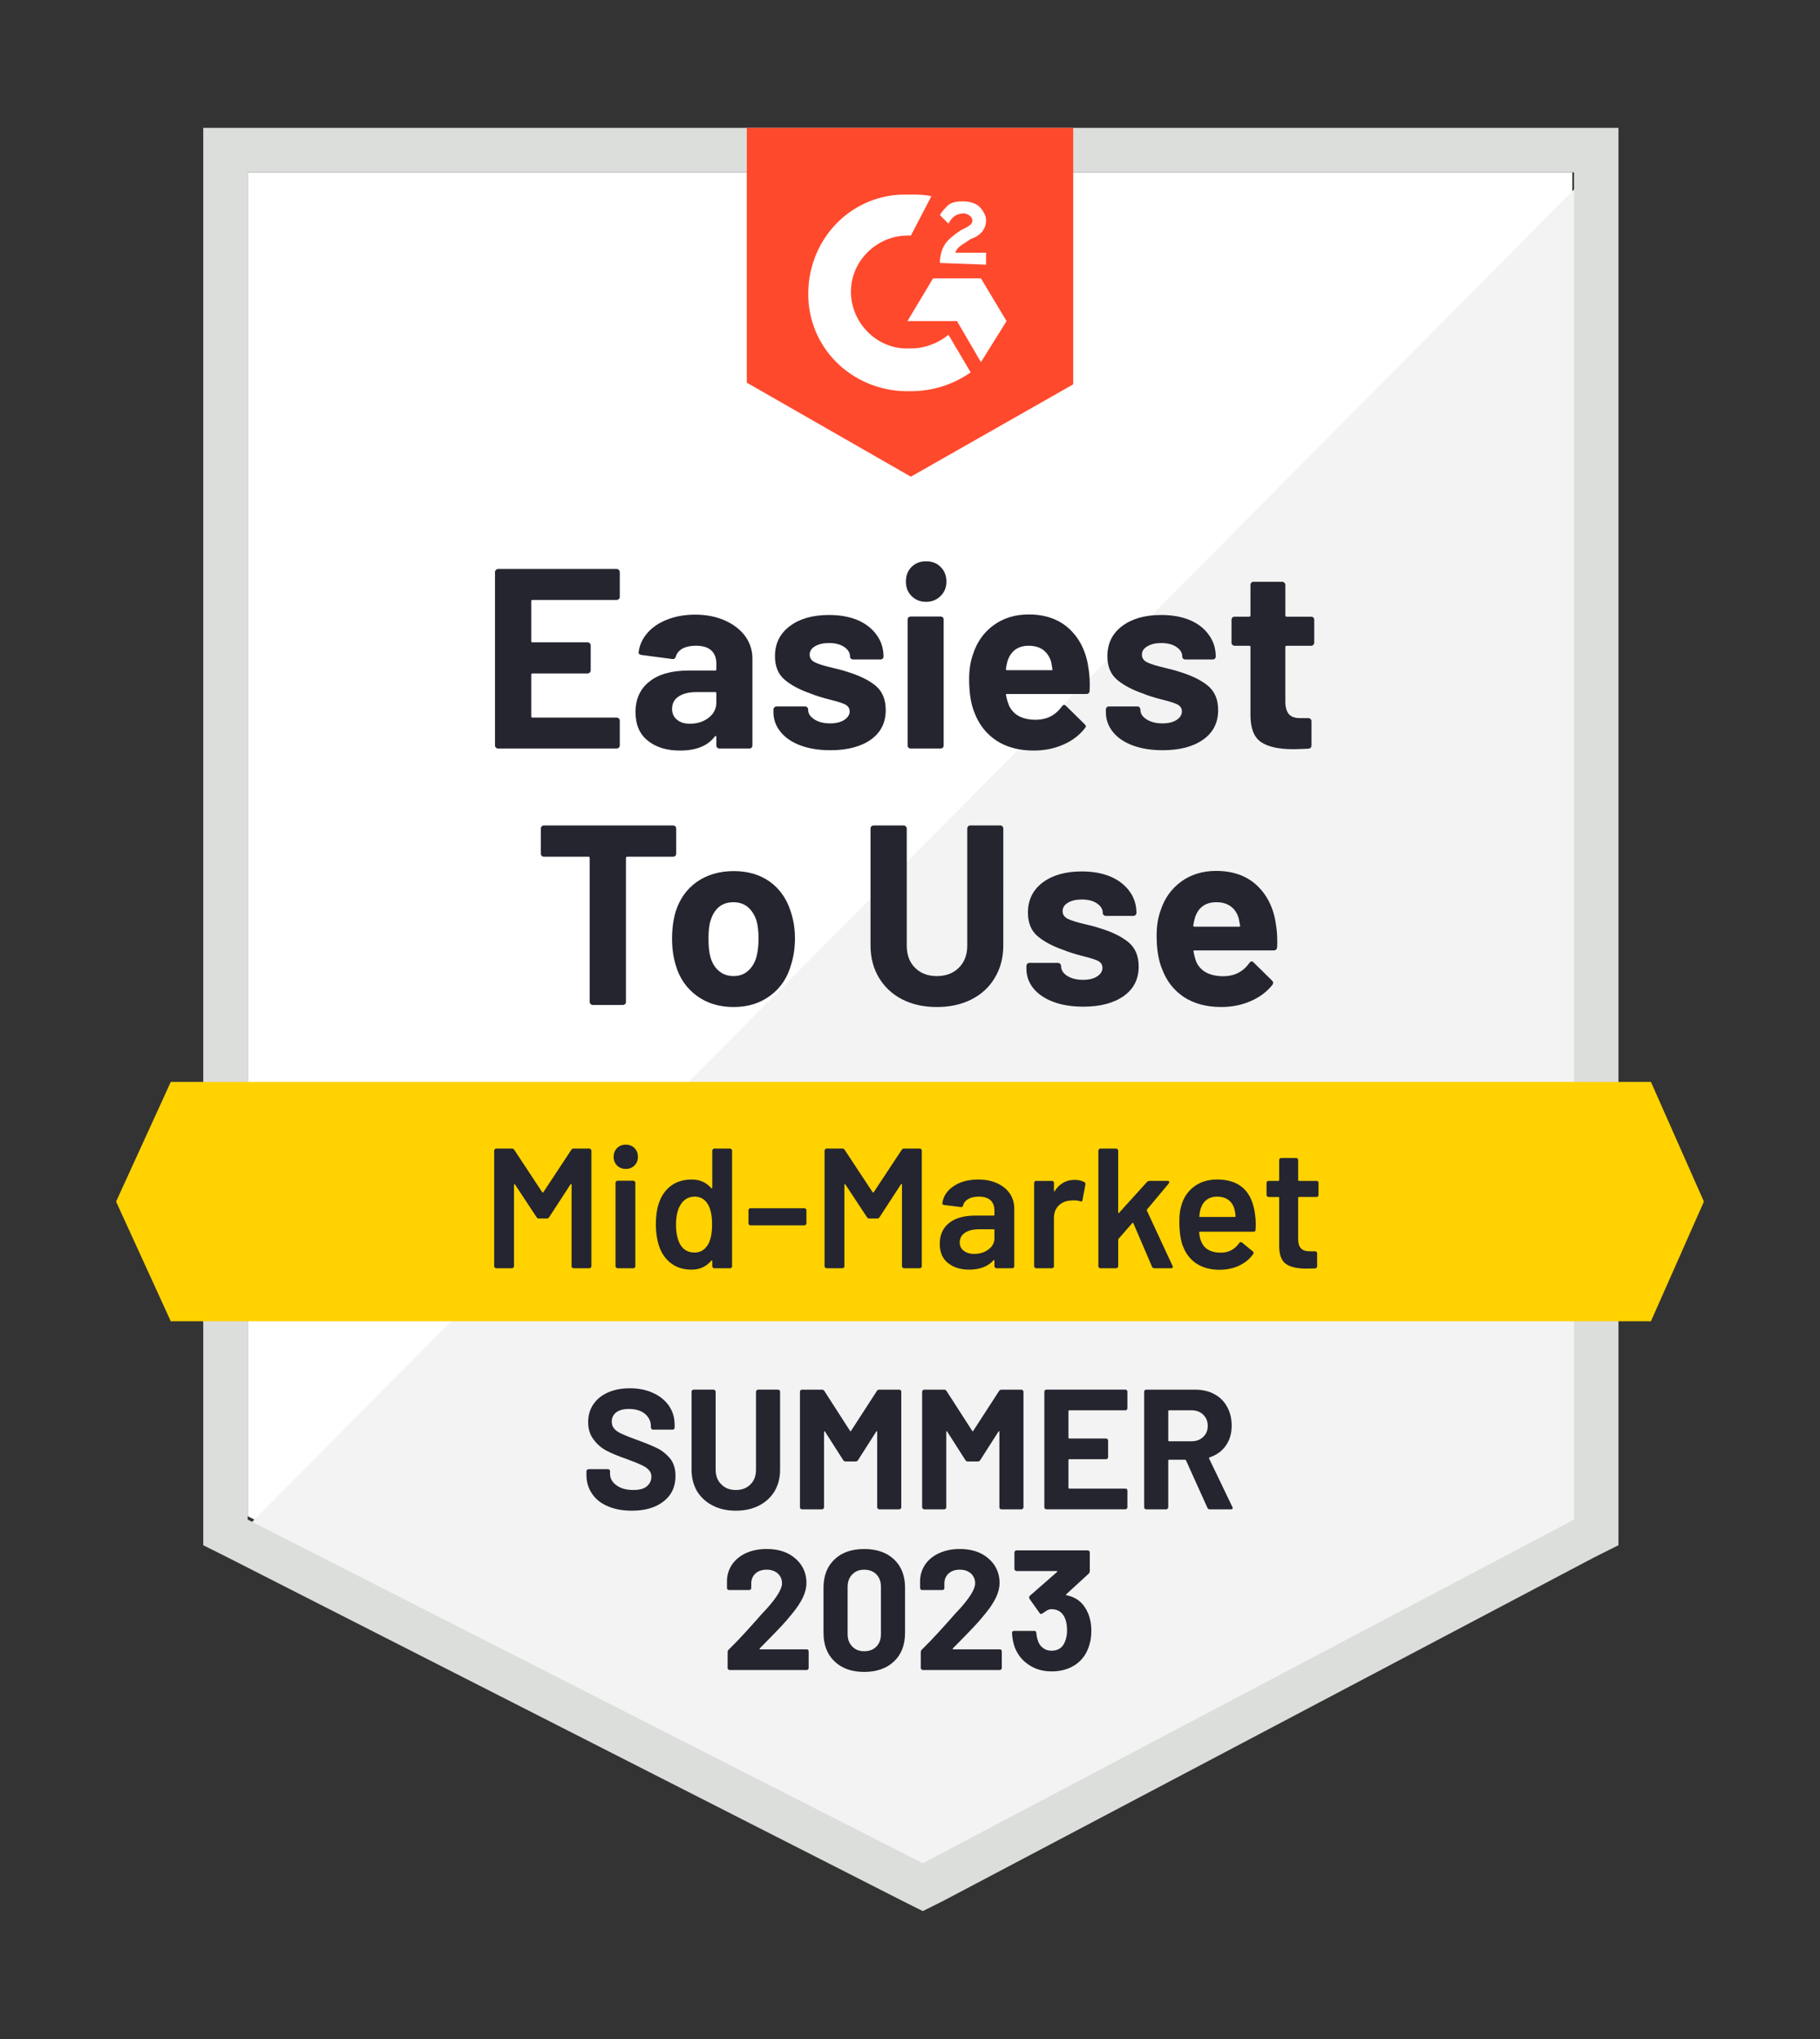 <svg xmlns="http://www.w3.org/2000/svg" xmlns:xlink="http://www.w3.org/1999/xlink" id="Layer_1" x="0px" y="0px" viewBox="0 0 150 168" style="enable-background:new 0 0 150 168;" xml:space="preserve"><rect x="0" y="0" width="150" height="168" fill="#333333" stroke="none"/><style type="text/css">	.st0{fill:#FFFFFF;}	.st1{fill:#F2F3F2;}	.st2{fill:#DCDEDC;}	.st3{fill:#FF492C;}	.st4{fill:#5A39A2;}	.st5{fill:#252530;}	.st6{fill:#FFD200;}	.st7{fill:#242530;}	.st8{fill:#2690CE;}</style><g>	<path class="st0" d="M20.414,124.922l55.643,28.314l53.53-28.314V14.2H20.414V124.922z"></path>	<path class="st1" d="M130.713,14.623L19.287,126.894l57.756,28.596l53.671-27.469L130.713,14.623z"></path>	<path class="st2" d="M16.751,51.107v76.209l1.972,0.986l55.643,28.314l1.69,0.845l1.69-0.845l53.671-28.314l1.972-0.986V10.538  H16.751V51.107z M20.414,125.204V14.2h109.313v111.004l-53.671,28.314L20.414,125.204z"></path>	<path class="st3" d="M75.07,16.031c0.563,0,1.127,0,1.69,0.141l-1.69,3.24c-2.536-0.141-4.79,1.831-4.93,4.367  c-0.141,2.536,1.831,4.789,4.367,4.93h0.563c1.127,0,2.254-0.423,3.099-1.127l1.831,3.099c-1.409,0.986-3.099,1.55-4.93,1.55  c-4.508,0.141-8.311-3.24-8.452-7.748c-0.141-4.508,3.24-8.311,7.748-8.452C74.366,16.031,75.07,16.031,75.07,16.031z   M80.846,22.934l2.113,3.522l-2.113,3.381l-1.972-3.381h-4.085l2.113-3.522H80.846z M77.465,21.666c0-0.563,0.141-1.127,0.423-1.55  c0.282-0.423,0.845-0.845,1.268-1.127l0.282-0.141c0.563-0.282,0.704-0.423,0.704-0.704c0-0.282-0.423-0.563-0.704-0.563  c-0.563,0-0.986,0.282-1.268,0.845l-0.704-0.704c0.141-0.282,0.423-0.563,0.704-0.845c0.423-0.282,0.845-0.282,1.268-0.282  c0.423,0,0.986,0.141,1.268,0.423c0.282,0.282,0.563,0.704,0.563,1.127c0,0.704-0.423,1.268-1.268,1.55l-0.423,0.282  c-0.423,0.282-0.704,0.423-0.845,0.845h2.536v0.986L77.465,21.666z M75.07,39.275l13.382-7.607v-21.13H61.547v20.989  C61.547,31.527,75.07,39.275,75.07,39.275z"></path>	<path class="st6" d="M136.066,89.142H14.075l-4.508,9.861l4.508,9.861h121.991l4.367-9.861L136.066,89.142z"></path>	<path class="st5" d="M55.476,68.012c0.066,0,0.127,0.023,0.183,0.07c0.047,0.056,0.07,0.117,0.07,0.183v2.071  c0,0.066-0.023,0.127-0.07,0.183c-0.056,0.047-0.117,0.07-0.183,0.07h-3.789c-0.066,0-0.099,0.038-0.099,0.113v11.847  c0,0.075-0.023,0.136-0.07,0.183c-0.056,0.047-0.117,0.07-0.183,0.07h-2.479c-0.066,0-0.122-0.023-0.169-0.07  c-0.056-0.047-0.085-0.108-0.085-0.183V70.702c0-0.075-0.033-0.113-0.099-0.113h-3.677c-0.066,0-0.127-0.023-0.183-0.07  c-0.047-0.056-0.07-0.117-0.07-0.183v-2.071c0-0.066,0.023-0.127,0.07-0.183c0.056-0.047,0.117-0.07,0.183-0.07H55.476z   M60.462,82.972c-1.183,0-2.198-0.31-3.043-0.93c-0.845-0.62-1.423-1.465-1.733-2.536c-0.197-0.657-0.296-1.376-0.296-2.155  c0-0.826,0.099-1.573,0.296-2.24c0.329-1.042,0.911-1.859,1.747-2.451c0.855-0.592,1.869-0.887,3.043-0.887  c1.165,0,2.155,0.291,2.972,0.873c0.817,0.592,1.39,1.409,1.719,2.451c0.235,0.704,0.352,1.442,0.352,2.212  c0,0.761-0.103,1.474-0.31,2.141c-0.301,1.099-0.873,1.958-1.719,2.578C62.655,82.657,61.646,82.972,60.462,82.972z M60.462,80.422  c0.47,0,0.864-0.141,1.183-0.423c0.329-0.282,0.563-0.671,0.704-1.169c0.113-0.451,0.169-0.944,0.169-1.479  c0-0.592-0.056-1.089-0.169-1.493c-0.16-0.479-0.399-0.855-0.718-1.127c-0.329-0.263-0.723-0.394-1.183-0.394  c-0.479,0-0.878,0.131-1.197,0.394c-0.319,0.272-0.549,0.648-0.69,1.127c-0.113,0.329-0.169,0.826-0.169,1.493  c0,0.639,0.052,1.132,0.155,1.479c0.131,0.498,0.366,0.887,0.704,1.169C59.58,80.281,59.984,80.422,60.462,80.422z M77.212,82.972  c-1.08,0-2.033-0.211-2.86-0.634c-0.817-0.423-1.456-1.019-1.916-1.789c-0.46-0.77-0.69-1.653-0.69-2.648v-9.635  c0-0.066,0.023-0.127,0.07-0.183c0.056-0.047,0.117-0.07,0.183-0.07h2.465c0.075,0,0.136,0.023,0.183,0.07  c0.056,0.056,0.085,0.117,0.085,0.183v9.664c0,0.742,0.225,1.343,0.676,1.803c0.46,0.46,1.061,0.69,1.803,0.69  c0.751,0,1.357-0.23,1.817-0.69c0.46-0.46,0.69-1.061,0.69-1.803v-9.664c0-0.066,0.023-0.127,0.07-0.183  c0.047-0.047,0.108-0.07,0.183-0.07h2.465c0.075,0,0.136,0.023,0.183,0.07c0.047,0.056,0.07,0.117,0.07,0.183V77.9  c0,0.995-0.23,1.878-0.69,2.648c-0.451,0.77-1.089,1.366-1.916,1.789C79.259,82.76,78.301,82.972,77.212,82.972z M89.284,82.943  c-0.939,0-1.761-0.131-2.465-0.394c-0.704-0.263-1.254-0.634-1.648-1.113c-0.385-0.479-0.578-1.024-0.578-1.634v-0.211  c0-0.066,0.023-0.127,0.07-0.183c0.047-0.047,0.108-0.07,0.183-0.07h2.352c0.066,0,0.122,0.023,0.169,0.07  c0.056,0.056,0.085,0.117,0.085,0.183v0.014c0,0.319,0.169,0.587,0.507,0.803c0.347,0.216,0.779,0.324,1.296,0.324  c0.488,0,0.878-0.094,1.169-0.282c0.291-0.197,0.437-0.432,0.437-0.704c0-0.254-0.122-0.446-0.366-0.578  c-0.263-0.122-0.681-0.254-1.254-0.394c-0.657-0.169-1.179-0.333-1.564-0.493c-0.902-0.31-1.62-0.69-2.155-1.141  c-0.535-0.451-0.803-1.099-0.803-1.944c0-1.042,0.404-1.869,1.211-2.479c0.808-0.61,1.883-0.916,3.226-0.916  c0.902,0,1.69,0.141,2.367,0.423c0.676,0.291,1.202,0.7,1.578,1.226c0.376,0.517,0.563,1.108,0.563,1.775  c0,0.066-0.028,0.122-0.085,0.169c-0.047,0.047-0.103,0.07-0.169,0.07h-2.268c-0.066,0-0.127-0.023-0.183-0.07  c-0.047-0.047-0.07-0.103-0.07-0.169c0-0.31-0.16-0.573-0.479-0.789c-0.31-0.216-0.728-0.324-1.254-0.324  c-0.47,0-0.85,0.089-1.141,0.268c-0.291,0.169-0.437,0.399-0.437,0.69c0,0.282,0.141,0.493,0.423,0.634  c0.291,0.141,0.775,0.291,1.451,0.451l0.535,0.127c0.197,0.047,0.404,0.108,0.62,0.183c1.005,0.301,1.794,0.681,2.367,1.141  c0.582,0.47,0.873,1.146,0.873,2.028c0,1.042-0.413,1.855-1.24,2.437C91.782,82.652,90.674,82.943,89.284,82.943z M105.174,76.252  c0.085,0.535,0.113,1.132,0.085,1.789c-0.019,0.178-0.113,0.268-0.282,0.268h-6.522c-0.085,0-0.113,0.033-0.085,0.099  c0.047,0.282,0.122,0.563,0.225,0.845c0.366,0.789,1.118,1.183,2.254,1.183c0.902-0.009,1.611-0.376,2.127-1.099  c0.056-0.085,0.122-0.127,0.197-0.127c0.038,0,0.085,0.028,0.141,0.085l1.521,1.493c0.066,0.075,0.099,0.141,0.099,0.197  c0,0.028-0.023,0.085-0.07,0.169c-0.47,0.582-1.071,1.028-1.803,1.338c-0.733,0.319-1.535,0.479-2.409,0.479  c-1.211,0-2.235-0.272-3.071-0.817c-0.836-0.554-1.437-1.324-1.803-2.31c-0.301-0.704-0.451-1.625-0.451-2.761  c0-0.779,0.108-1.465,0.324-2.057c0.319-0.995,0.883-1.789,1.69-2.381c0.808-0.592,1.77-0.887,2.888-0.887  c1.409,0,2.54,0.409,3.395,1.226C104.479,73.801,104.995,74.891,105.174,76.252z M100.258,74.336c-0.892,0-1.479,0.413-1.761,1.24  c-0.056,0.188-0.108,0.413-0.155,0.676c0,0.066,0.038,0.099,0.113,0.099h3.663c0.085,0,0.113-0.033,0.085-0.099  c-0.075-0.404-0.113-0.601-0.113-0.592c-0.122-0.423-0.343-0.751-0.662-0.986C101.107,74.449,100.718,74.336,100.258,74.336z   M51.081,49.178c0,0.075-0.028,0.136-0.085,0.183c-0.047,0.047-0.103,0.07-0.169,0.07h-6.945c-0.066,0-0.099,0.038-0.099,0.113  v3.268c0,0.075,0.033,0.113,0.099,0.113h4.55c0.066,0,0.127,0.023,0.183,0.07c0.047,0.056,0.07,0.117,0.07,0.183v2.043  c0,0.075-0.023,0.136-0.07,0.183c-0.056,0.056-0.117,0.085-0.183,0.085h-4.55c-0.066,0-0.099,0.033-0.099,0.099v3.423  c0,0.075,0.033,0.113,0.099,0.113h6.945c0.066,0,0.122,0.023,0.169,0.07c0.056,0.047,0.085,0.103,0.085,0.169v2.057  c0,0.075-0.028,0.136-0.085,0.183c-0.047,0.047-0.103,0.07-0.169,0.07h-9.776c-0.066,0-0.122-0.023-0.169-0.07  c-0.056-0.047-0.085-0.108-0.085-0.183V47.135c0-0.066,0.028-0.127,0.085-0.183c0.047-0.047,0.103-0.07,0.169-0.07h9.776  c0.066,0,0.122,0.023,0.169,0.07c0.056,0.056,0.085,0.117,0.085,0.183V49.178z M57.293,50.643c0.911,0,1.728,0.16,2.451,0.479  c0.714,0.319,1.273,0.751,1.676,1.296c0.394,0.554,0.592,1.169,0.592,1.845v7.156c0,0.075-0.023,0.136-0.07,0.183  s-0.108,0.07-0.183,0.07h-2.465c-0.075,0-0.136-0.023-0.183-0.07s-0.07-0.108-0.07-0.183v-0.69c0-0.047-0.014-0.075-0.042-0.085  c-0.028-0.019-0.056-0.005-0.085,0.042c-0.592,0.77-1.545,1.155-2.86,1.155c-1.099,0-1.982-0.268-2.648-0.803  c-0.686-0.535-1.028-1.324-1.028-2.367c0-1.08,0.385-1.92,1.155-2.522c0.751-0.601,1.831-0.902,3.24-0.902h2.169  c0.066,0,0.099-0.033,0.099-0.099v-0.465c0-0.47-0.141-0.836-0.423-1.099c-0.282-0.254-0.704-0.38-1.268-0.38  c-0.432,0-0.794,0.075-1.085,0.225c-0.291,0.16-0.479,0.38-0.563,0.662c-0.038,0.15-0.131,0.221-0.282,0.211l-2.55-0.338  c-0.169-0.028-0.249-0.094-0.239-0.197c0.066-0.592,0.305-1.127,0.718-1.606c0.413-0.479,0.963-0.85,1.648-1.113  C55.673,50.779,56.438,50.643,57.293,50.643z M56.856,59.63c0.61,0,1.127-0.164,1.55-0.493c0.423-0.329,0.634-0.747,0.634-1.254  v-0.761c0-0.066-0.033-0.099-0.099-0.099H57.42c-0.639,0-1.136,0.122-1.493,0.366c-0.357,0.235-0.535,0.573-0.535,1.014  c0,0.376,0.131,0.671,0.394,0.887C56.049,59.517,56.405,59.63,56.856,59.63z M68.45,61.813c-0.949,0-1.775-0.131-2.479-0.394  c-0.704-0.263-1.249-0.634-1.634-1.113c-0.394-0.479-0.592-1.024-0.592-1.634v-0.211c0-0.066,0.028-0.127,0.085-0.183  c0.047-0.047,0.103-0.07,0.169-0.07h2.352c0.075,0,0.136,0.023,0.183,0.07c0.047,0.056,0.07,0.117,0.07,0.183v0.014  c0,0.319,0.174,0.587,0.521,0.803c0.338,0.216,0.77,0.324,1.296,0.324c0.479,0,0.864-0.094,1.155-0.282  c0.301-0.197,0.451-0.432,0.451-0.704c0-0.254-0.127-0.446-0.38-0.578c-0.254-0.122-0.671-0.254-1.254-0.394  c-0.657-0.169-1.179-0.333-1.564-0.493c-0.902-0.31-1.62-0.69-2.155-1.141c-0.535-0.451-0.803-1.099-0.803-1.944  c0-1.042,0.409-1.869,1.226-2.479c0.808-0.61,1.883-0.916,3.226-0.916c0.902,0,1.69,0.141,2.367,0.423  c0.667,0.291,1.188,0.7,1.564,1.226c0.376,0.517,0.563,1.108,0.563,1.775c0,0.066-0.023,0.122-0.07,0.169  c-0.047,0.047-0.108,0.07-0.183,0.07h-2.254c-0.075,0-0.136-0.023-0.183-0.07s-0.07-0.103-0.07-0.169  c0-0.31-0.16-0.573-0.479-0.789c-0.319-0.216-0.737-0.324-1.254-0.324c-0.47,0-0.855,0.089-1.155,0.268  c-0.291,0.169-0.437,0.399-0.437,0.69c0,0.282,0.146,0.493,0.437,0.634c0.282,0.141,0.765,0.291,1.451,0.451  c0.15,0.038,0.324,0.08,0.521,0.127s0.409,0.108,0.634,0.183c1.005,0.301,1.794,0.681,2.367,1.141  C72.713,56.944,73,57.62,73,58.503c0,1.042-0.409,1.855-1.226,2.437C70.948,61.522,69.84,61.813,68.45,61.813z M76.324,49.586  c-0.479,0-0.878-0.16-1.197-0.479c-0.31-0.31-0.465-0.704-0.465-1.183c0-0.498,0.155-0.902,0.465-1.211  c0.31-0.31,0.709-0.465,1.197-0.465c0.498,0,0.897,0.155,1.197,0.465C77.841,47.022,78,47.426,78,47.924  c0,0.479-0.16,0.873-0.479,1.183C77.202,49.426,76.803,49.586,76.324,49.586z M75.056,61.672c-0.066,0-0.127-0.023-0.183-0.07  c-0.047-0.047-0.07-0.108-0.07-0.183V51.051c0-0.075,0.023-0.136,0.07-0.183c0.056-0.047,0.117-0.07,0.183-0.07h2.465  c0.075,0,0.136,0.023,0.183,0.07c0.047,0.047,0.07,0.108,0.07,0.183v10.368c0,0.075-0.023,0.136-0.07,0.183  c-0.047,0.047-0.108,0.07-0.183,0.07H75.056z M89.721,55.122c0.085,0.535,0.113,1.132,0.085,1.789  c-0.009,0.178-0.099,0.268-0.268,0.268h-6.536c-0.085,0-0.113,0.033-0.085,0.099c0.047,0.282,0.127,0.563,0.239,0.845  c0.366,0.789,1.108,1.183,2.226,1.183c0.902-0.009,1.615-0.376,2.141-1.099c0.056-0.085,0.122-0.127,0.197-0.127  c0.038,0,0.085,0.028,0.141,0.085l1.521,1.493c0.075,0.075,0.113,0.141,0.113,0.197c0,0.028-0.033,0.085-0.099,0.169  c-0.46,0.582-1.057,1.028-1.789,1.338c-0.733,0.319-1.535,0.479-2.409,0.479c-1.211,0-2.235-0.272-3.071-0.817  c-0.836-0.554-1.442-1.324-1.817-2.31c-0.291-0.704-0.437-1.625-0.437-2.761c0-0.779,0.108-1.465,0.324-2.057  c0.319-0.995,0.883-1.789,1.69-2.381c0.817-0.592,1.78-0.887,2.888-0.887c1.409,0,2.54,0.409,3.395,1.226  C89.026,52.671,89.542,53.76,89.721,55.122z M84.79,53.206c-0.883,0-1.465,0.413-1.747,1.24c-0.056,0.188-0.103,0.413-0.141,0.676  c0,0.066,0.033,0.099,0.099,0.099h3.663c0.075,0,0.099-0.033,0.07-0.099c-0.066-0.404-0.099-0.601-0.099-0.592  c-0.131-0.423-0.352-0.751-0.662-0.986C85.654,53.319,85.26,53.206,84.79,53.206z M95.834,61.813c-0.949,0-1.775-0.131-2.479-0.394  c-0.704-0.263-1.249-0.634-1.634-1.113c-0.385-0.479-0.578-1.024-0.578-1.634v-0.211c0-0.066,0.023-0.127,0.07-0.183  c0.047-0.047,0.108-0.07,0.183-0.07h2.338c0.075,0,0.136,0.023,0.183,0.07c0.047,0.056,0.07,0.117,0.07,0.183v0.014  c0,0.319,0.174,0.587,0.521,0.803c0.347,0.216,0.779,0.324,1.296,0.324c0.479,0,0.869-0.094,1.169-0.282  c0.291-0.197,0.437-0.432,0.437-0.704c0-0.254-0.127-0.446-0.38-0.578c-0.254-0.122-0.667-0.254-1.24-0.394  c-0.667-0.169-1.188-0.333-1.564-0.493c-0.902-0.31-1.62-0.69-2.155-1.141s-0.803-1.099-0.803-1.944  c0-1.042,0.404-1.869,1.211-2.479c0.808-0.61,1.883-0.916,3.226-0.916c0.902,0,1.69,0.141,2.367,0.423  c0.676,0.291,1.197,0.7,1.564,1.226c0.376,0.517,0.563,1.108,0.563,1.775c0,0.066-0.023,0.122-0.07,0.169  c-0.047,0.047-0.108,0.07-0.183,0.07h-2.254c-0.075,0-0.136-0.023-0.183-0.07c-0.047-0.047-0.07-0.103-0.07-0.169  c0-0.31-0.16-0.573-0.479-0.789c-0.319-0.216-0.737-0.324-1.254-0.324c-0.47,0-0.85,0.089-1.141,0.268  c-0.301,0.169-0.451,0.399-0.451,0.69c0,0.282,0.146,0.493,0.437,0.634c0.291,0.141,0.775,0.291,1.451,0.451  c0.15,0.038,0.324,0.08,0.521,0.127c0.197,0.047,0.409,0.108,0.634,0.183c1.005,0.301,1.794,0.681,2.367,1.141  c0.582,0.47,0.873,1.146,0.873,2.028c0,1.042-0.413,1.855-1.24,2.437C98.332,61.522,97.224,61.813,95.834,61.813z M108.315,52.953  c0,0.066-0.023,0.122-0.07,0.169c-0.047,0.056-0.108,0.085-0.183,0.085h-2.029c-0.066,0-0.099,0.033-0.099,0.099v4.48  c0,0.46,0.094,0.808,0.282,1.042c0.188,0.225,0.493,0.338,0.916,0.338h0.704c0.066,0,0.122,0.023,0.169,0.07  c0.056,0.047,0.085,0.108,0.085,0.183v2c0,0.16-0.085,0.249-0.254,0.268c-0.592,0.028-1.014,0.042-1.268,0.042  c-1.174,0-2.047-0.193-2.62-0.578c-0.582-0.385-0.878-1.113-0.887-2.183v-5.663c0-0.066-0.038-0.099-0.113-0.099h-1.197  c-0.075,0-0.136-0.028-0.183-0.085c-0.047-0.047-0.07-0.103-0.07-0.169v-1.888c0-0.066,0.023-0.127,0.07-0.183  c0.047-0.047,0.108-0.07,0.183-0.07h1.197c0.075,0,0.113-0.038,0.113-0.113v-2.507c0-0.066,0.023-0.127,0.07-0.183  c0.047-0.047,0.108-0.07,0.183-0.07h2.367c0.066,0,0.122,0.023,0.169,0.07c0.056,0.056,0.085,0.117,0.085,0.183v2.507  c0,0.075,0.033,0.113,0.099,0.113h2.029c0.075,0,0.136,0.023,0.183,0.07c0.047,0.056,0.07,0.117,0.07,0.183V52.953z"></path>	<path class="st7" d="M47.08,94.748c0.047-0.075,0.113-0.113,0.197-0.113h1.296c0.047,0,0.085,0.019,0.113,0.056  c0.038,0.028,0.056,0.066,0.056,0.113v9.523c0,0.047-0.019,0.085-0.056,0.113c-0.028,0.038-0.066,0.056-0.113,0.056h-1.296  c-0.047,0-0.089-0.019-0.127-0.056c-0.028-0.028-0.042-0.066-0.042-0.113v-6.719c0-0.028-0.009-0.047-0.028-0.056  c-0.028-0.009-0.047,0-0.056,0.028l-1.761,2.705c-0.047,0.075-0.113,0.113-0.197,0.113h-0.648c-0.085,0-0.15-0.038-0.197-0.113  l-1.775-2.691c-0.009-0.028-0.023-0.038-0.042-0.028c-0.028,0.009-0.042,0.028-0.042,0.056v6.705c0,0.047-0.019,0.085-0.056,0.113  c-0.028,0.038-0.066,0.056-0.113,0.056h-1.296c-0.047,0-0.085-0.019-0.113-0.056c-0.038-0.028-0.056-0.066-0.056-0.113v-9.523  c0-0.047,0.019-0.085,0.056-0.113c0.028-0.038,0.066-0.056,0.113-0.056h1.296c0.085,0,0.15,0.038,0.197,0.113l2.296,3.479  c0.019,0.019,0.038,0.028,0.056,0.028s0.033-0.009,0.042-0.028C44.784,98.228,47.08,94.748,47.08,94.748z M51.574,96.312  c-0.291,0-0.531-0.094-0.718-0.282s-0.282-0.427-0.282-0.718s0.094-0.531,0.282-0.718c0.188-0.188,0.427-0.282,0.718-0.282  c0.291,0,0.531,0.094,0.718,0.282c0.188,0.188,0.282,0.427,0.282,0.718c0,0.291-0.094,0.531-0.282,0.718  C52.104,96.218,51.865,96.312,51.574,96.312z M50.898,104.496c-0.047,0-0.085-0.019-0.113-0.056  c-0.038-0.028-0.056-0.066-0.056-0.113v-6.874c0-0.047,0.019-0.085,0.056-0.113c0.028-0.038,0.066-0.056,0.113-0.056h1.296  c0.047,0,0.089,0.019,0.127,0.056c0.028,0.028,0.042,0.066,0.042,0.113v6.874c0,0.047-0.014,0.085-0.042,0.113  c-0.038,0.038-0.08,0.056-0.127,0.056H50.898z M58.702,94.805c0-0.047,0.019-0.085,0.056-0.113  c0.028-0.038,0.066-0.056,0.113-0.056h1.296c0.047,0,0.089,0.019,0.127,0.056c0.028,0.028,0.042,0.066,0.042,0.113v9.523  c0,0.047-0.014,0.085-0.042,0.113c-0.038,0.038-0.08,0.056-0.127,0.056h-1.296c-0.047,0-0.085-0.019-0.113-0.056  c-0.038-0.028-0.056-0.066-0.056-0.113v-0.423c0-0.028-0.009-0.047-0.028-0.056c-0.019-0.009-0.038,0-0.056,0.028  c-0.413,0.488-0.953,0.733-1.62,0.733c-0.667,0-1.23-0.174-1.69-0.521c-0.46-0.347-0.794-0.831-1-1.451  c-0.169-0.526-0.254-1.113-0.254-1.761c0-0.667,0.08-1.24,0.239-1.719c0.207-0.62,0.54-1.103,1-1.451  c0.46-0.347,1.038-0.521,1.733-0.521c0.648,0,1.179,0.235,1.592,0.704c0.019,0.019,0.038,0.028,0.056,0.028  c0.019-0.009,0.028-0.028,0.028-0.056L58.702,94.805L58.702,94.805z M58.364,102.524c0.216-0.385,0.324-0.93,0.324-1.634  c0-0.733-0.117-1.291-0.352-1.676c-0.254-0.413-0.61-0.62-1.071-0.62c-0.479,0-0.855,0.197-1.127,0.592  c-0.282,0.413-0.423,0.986-0.423,1.719c0,0.657,0.113,1.197,0.338,1.62c0.263,0.451,0.662,0.676,1.197,0.676  C57.73,103.2,58.101,102.975,58.364,102.524z M61.857,100.96c-0.047,0-0.085-0.014-0.113-0.042  c-0.038-0.038-0.056-0.08-0.056-0.127v-1.071c0-0.047,0.019-0.089,0.056-0.127c0.028-0.028,0.066-0.042,0.113-0.042h4.437  c0.047,0,0.085,0.014,0.113,0.042c0.038,0.038,0.056,0.08,0.056,0.127v1.071c0,0.047-0.019,0.089-0.056,0.127  c-0.028,0.028-0.066,0.042-0.113,0.042H61.857z M74.31,94.748c0.047-0.075,0.113-0.113,0.197-0.113h1.296  c0.047,0,0.089,0.019,0.127,0.056c0.028,0.028,0.042,0.066,0.042,0.113v9.523c0,0.047-0.014,0.085-0.042,0.113  c-0.038,0.038-0.08,0.056-0.127,0.056h-1.296c-0.047,0-0.085-0.019-0.113-0.056c-0.038-0.028-0.056-0.066-0.056-0.113v-6.719  c0-0.028-0.009-0.047-0.028-0.056c-0.028-0.009-0.047,0-0.056,0.028l-1.761,2.705c-0.047,0.075-0.113,0.113-0.197,0.113h-0.648  c-0.085,0-0.15-0.038-0.197-0.113l-1.775-2.691c-0.009-0.028-0.023-0.038-0.042-0.028c-0.028,0.009-0.042,0.028-0.042,0.056v6.705  c0,0.047-0.014,0.085-0.042,0.113c-0.038,0.038-0.08,0.056-0.127,0.056h-1.296c-0.047,0-0.085-0.019-0.113-0.056  c-0.038-0.028-0.056-0.066-0.056-0.113v-9.523c0-0.047,0.019-0.085,0.056-0.113c0.028-0.038,0.066-0.056,0.113-0.056h1.296  c0.085,0,0.15,0.038,0.197,0.113l2.296,3.479c0.019,0.019,0.038,0.028,0.056,0.028c0.019,0,0.033-0.009,0.042-0.028L74.31,94.748z   M80.621,97.185c0.592,0,1.113,0.103,1.564,0.31c0.451,0.207,0.798,0.488,1.042,0.845c0.244,0.366,0.366,0.779,0.366,1.24v4.747  c0,0.047-0.014,0.085-0.042,0.113c-0.038,0.038-0.08,0.056-0.127,0.056h-1.296c-0.047,0-0.085-0.019-0.113-0.056  c-0.038-0.028-0.056-0.066-0.056-0.113v-0.451c0-0.028-0.009-0.047-0.028-0.056c-0.019,0-0.038,0.009-0.056,0.028  c-0.46,0.507-1.127,0.761-2,0.761c-0.704,0-1.282-0.178-1.733-0.535c-0.46-0.357-0.69-0.887-0.69-1.592  c0-0.733,0.258-1.305,0.775-1.719c0.507-0.404,1.226-0.606,2.155-0.606h1.507c0.047,0,0.07-0.023,0.07-0.07v-0.338  c0-0.366-0.108-0.653-0.324-0.859c-0.216-0.197-0.54-0.296-0.972-0.296c-0.357,0-0.643,0.066-0.859,0.197  c-0.225,0.122-0.366,0.296-0.423,0.521c-0.028,0.113-0.094,0.16-0.197,0.141l-1.366-0.169c-0.047-0.009-0.085-0.023-0.113-0.042  c-0.038-0.028-0.052-0.061-0.042-0.099c0.075-0.573,0.385-1.042,0.93-1.409C79.127,97.368,79.804,97.185,80.621,97.185z   M80.283,103.313c0.46,0,0.855-0.122,1.183-0.366c0.329-0.244,0.493-0.554,0.493-0.93v-0.662c0-0.047-0.023-0.07-0.07-0.07h-1.183  c-0.498,0-0.887,0.094-1.169,0.282c-0.291,0.188-0.437,0.455-0.437,0.803c0,0.301,0.113,0.531,0.338,0.69  C79.653,103.228,79.935,103.313,80.283,103.313L80.283,103.313z M88.58,97.213c0.301,0,0.563,0.061,0.789,0.183  c0.075,0.038,0.103,0.108,0.085,0.211l-0.239,1.268c-0.009,0.113-0.075,0.146-0.197,0.099c-0.141-0.047-0.305-0.07-0.493-0.07  c-0.122,0-0.216,0.005-0.282,0.014c-0.394,0.019-0.723,0.155-0.986,0.409c-0.263,0.263-0.394,0.601-0.394,1.014v3.987  c0,0.047-0.014,0.085-0.042,0.113c-0.038,0.038-0.08,0.056-0.127,0.056h-1.296c-0.047,0-0.085-0.019-0.113-0.056  c-0.038-0.028-0.056-0.066-0.056-0.113v-6.86c0-0.047,0.019-0.089,0.056-0.127c0.028-0.028,0.066-0.042,0.113-0.042h1.296  c0.047,0,0.089,0.014,0.127,0.042c0.028,0.038,0.042,0.08,0.042,0.127v0.634c0,0.038,0.009,0.056,0.028,0.056  c0.009,0.009,0.023,0,0.042-0.028C87.326,97.519,87.875,97.213,88.58,97.213z M90.693,104.496c-0.047,0-0.085-0.019-0.113-0.056  c-0.038-0.028-0.056-0.066-0.056-0.113v-9.523c0-0.047,0.019-0.085,0.056-0.113c0.028-0.038,0.066-0.056,0.113-0.056h1.296  c0.047,0,0.085,0.019,0.113,0.056c0.038,0.028,0.056,0.066,0.056,0.113v5.085c0,0.028,0.009,0.047,0.028,0.056s0.038,0,0.056-0.028  l2.282-2.522c0.066-0.066,0.136-0.099,0.211-0.099h1.493c0.094,0,0.141,0.033,0.141,0.099c0,0.028-0.014,0.066-0.042,0.113  l-1.789,2.141c-0.028,0.028-0.033,0.061-0.014,0.099l2.113,4.55c0.019,0.038,0.028,0.066,0.028,0.085  c0,0.075-0.052,0.113-0.155,0.113h-1.366c-0.094,0-0.16-0.042-0.197-0.127l-1.535-3.578c-0.009-0.019-0.028-0.033-0.056-0.042  c-0.019,0-0.033,0.009-0.042,0.028l-1.127,1.296c-0.019,0.038-0.028,0.07-0.028,0.099v2.155c0,0.047-0.019,0.085-0.056,0.113  c-0.028,0.038-0.066,0.056-0.113,0.056H90.693z M103.441,100.087c0.038,0.235,0.056,0.498,0.056,0.789l-0.014,0.437  c0,0.113-0.056,0.169-0.169,0.169h-4.409c-0.047,0-0.07,0.023-0.07,0.07c0.028,0.31,0.07,0.521,0.127,0.634  c0.225,0.676,0.775,1.019,1.648,1.028c0.639,0,1.146-0.263,1.521-0.789c0.038-0.056,0.085-0.085,0.141-0.085  c0.038,0,0.07,0.014,0.099,0.042l0.873,0.718c0.085,0.066,0.099,0.141,0.042,0.225c-0.291,0.413-0.681,0.733-1.169,0.958  c-0.479,0.225-1.014,0.338-1.606,0.338c-0.733,0-1.357-0.164-1.874-0.493c-0.507-0.329-0.878-0.789-1.113-1.381  c-0.216-0.507-0.324-1.211-0.324-2.113c0-0.545,0.056-0.986,0.169-1.324c0.188-0.657,0.545-1.179,1.071-1.564  c0.517-0.376,1.141-0.563,1.874-0.563C102.164,97.185,103.206,98.153,103.441,100.087z M100.314,98.594  c-0.347,0-0.639,0.089-0.873,0.268c-0.225,0.169-0.385,0.409-0.479,0.718c-0.056,0.16-0.094,0.366-0.113,0.62  c-0.019,0.047,0,0.07,0.056,0.07h2.86c0.047,0,0.07-0.023,0.07-0.07c-0.019-0.235-0.047-0.413-0.085-0.535  c-0.085-0.338-0.249-0.601-0.493-0.789C101.004,98.688,100.69,98.594,100.314,98.594L100.314,98.594z M108.667,98.453  c0,0.047-0.014,0.085-0.042,0.113c-0.038,0.038-0.08,0.056-0.127,0.056h-1.437c-0.047,0-0.07,0.023-0.07,0.07v3.395  c0,0.357,0.08,0.615,0.239,0.775c0.15,0.16,0.394,0.239,0.733,0.239h0.423c0.047,0,0.085,0.014,0.113,0.042  c0.038,0.038,0.056,0.08,0.056,0.127v1.057c0,0.103-0.056,0.164-0.169,0.183l-0.733,0.014c-0.742,0-1.296-0.127-1.662-0.38  c-0.366-0.254-0.554-0.733-0.563-1.437v-4.015c0-0.047-0.023-0.07-0.07-0.07h-0.803c-0.047,0-0.085-0.019-0.113-0.056  c-0.038-0.028-0.056-0.066-0.056-0.113v-0.986c0-0.047,0.019-0.089,0.056-0.127c0.028-0.028,0.066-0.042,0.113-0.042h0.803  c0.047,0,0.07-0.023,0.07-0.07v-1.648c0-0.047,0.019-0.089,0.056-0.127c0.028-0.028,0.066-0.042,0.113-0.042h1.226  c0.047,0,0.085,0.014,0.113,0.042c0.038,0.038,0.056,0.08,0.056,0.127v1.648c0,0.047,0.023,0.07,0.07,0.07h1.437  c0.047,0,0.089,0.014,0.127,0.042c0.028,0.038,0.042,0.08,0.042,0.127C108.667,97.467,108.667,98.453,108.667,98.453z"></path>	<path class="st5" d="M52.067,124.471c-0.751,0-1.409-0.122-1.972-0.366c-0.563-0.235-0.995-0.578-1.296-1.028  c-0.31-0.441-0.465-0.958-0.465-1.55v-0.31c0-0.047,0.019-0.085,0.056-0.113c0.028-0.038,0.066-0.056,0.113-0.056h1.606  c0.047,0,0.089,0.019,0.127,0.056c0.028,0.028,0.042,0.066,0.042,0.113v0.211c0,0.376,0.174,0.69,0.521,0.944  c0.347,0.263,0.817,0.394,1.409,0.394c0.498,0,0.869-0.103,1.113-0.31c0.244-0.216,0.366-0.479,0.366-0.789  c0-0.225-0.075-0.413-0.225-0.563c-0.15-0.16-0.357-0.296-0.62-0.409c-0.254-0.122-0.662-0.286-1.226-0.493  c-0.629-0.216-1.165-0.437-1.606-0.662c-0.432-0.225-0.794-0.535-1.085-0.93c-0.301-0.385-0.451-0.864-0.451-1.437  c0-0.563,0.146-1.057,0.437-1.479c0.291-0.423,0.695-0.747,1.211-0.972c0.517-0.225,1.113-0.338,1.789-0.338  c0.714,0,1.348,0.127,1.902,0.38c0.563,0.254,1.005,0.61,1.324,1.071c0.31,0.451,0.465,0.977,0.465,1.578v0.211  c0,0.047-0.014,0.085-0.042,0.113c-0.038,0.038-0.08,0.056-0.127,0.056h-1.62c-0.047,0-0.085-0.019-0.113-0.056  c-0.038-0.028-0.056-0.066-0.056-0.113v-0.113c0-0.394-0.16-0.733-0.479-1.014c-0.329-0.272-0.775-0.409-1.338-0.409  c-0.441,0-0.789,0.094-1.042,0.282c-0.244,0.188-0.366,0.446-0.366,0.775c0,0.235,0.075,0.432,0.225,0.592  c0.141,0.16,0.357,0.301,0.648,0.423c0.282,0.131,0.723,0.305,1.324,0.521c0.667,0.244,1.188,0.46,1.564,0.648  c0.385,0.188,0.733,0.465,1.042,0.831c0.301,0.376,0.451,0.859,0.451,1.451c0,0.883-0.324,1.578-0.972,2.085  C54.053,124.213,53.175,124.471,52.067,124.471z M60.646,124.471c-0.723,0-1.357-0.141-1.902-0.423  c-0.554-0.282-0.986-0.676-1.296-1.183c-0.301-0.517-0.451-1.108-0.451-1.775v-6.424c0-0.047,0.014-0.085,0.042-0.113  c0.038-0.038,0.08-0.056,0.127-0.056h1.648c0.047,0,0.085,0.019,0.113,0.056c0.038,0.028,0.056,0.066,0.056,0.113v6.438  c0,0.498,0.155,0.897,0.465,1.197c0.301,0.31,0.7,0.465,1.197,0.465s0.902-0.155,1.211-0.465c0.301-0.301,0.451-0.7,0.451-1.197  v-6.438c0-0.047,0.019-0.085,0.056-0.113c0.028-0.038,0.066-0.056,0.113-0.056h1.648c0.047,0,0.089,0.019,0.127,0.056  c0.028,0.028,0.042,0.066,0.042,0.113v6.424c0,0.667-0.15,1.258-0.451,1.775c-0.31,0.507-0.737,0.902-1.282,1.183  C62.007,124.33,61.369,124.471,60.646,124.471z M72.267,114.611c0.047-0.075,0.113-0.113,0.197-0.113h1.648  c0.047,0,0.089,0.019,0.127,0.056c0.028,0.028,0.042,0.066,0.042,0.113v9.523c0,0.047-0.014,0.085-0.042,0.113  c-0.038,0.038-0.08,0.056-0.127,0.056h-1.648c-0.047,0-0.085-0.019-0.113-0.056c-0.038-0.028-0.056-0.066-0.056-0.113v-6.212  c0-0.038-0.009-0.056-0.028-0.056s-0.038,0.014-0.056,0.042l-1.493,2.338c-0.047,0.075-0.113,0.113-0.197,0.113h-0.831  c-0.085,0-0.15-0.038-0.197-0.113l-1.493-2.338c-0.019-0.028-0.038-0.042-0.056-0.042c-0.019,0.009-0.028,0.033-0.028,0.07v6.198  c0,0.047-0.019,0.085-0.056,0.113c-0.028,0.038-0.066,0.056-0.113,0.056h-1.648c-0.047,0-0.089-0.019-0.127-0.056  c-0.028-0.028-0.042-0.066-0.042-0.113v-9.523c0-0.047,0.014-0.085,0.042-0.113c0.038-0.038,0.08-0.056,0.127-0.056h1.648  c0.085,0,0.15,0.038,0.197,0.113l2.113,3.282c0.028,0.056,0.056,0.056,0.085,0L72.267,114.611L72.267,114.611z M82.339,114.611  c0.047-0.075,0.113-0.113,0.197-0.113h1.648c0.047,0,0.085,0.019,0.113,0.056c0.038,0.028,0.056,0.066,0.056,0.113v9.523  c0,0.047-0.019,0.085-0.056,0.113c-0.028,0.038-0.066,0.056-0.113,0.056h-1.648c-0.047,0-0.089-0.019-0.127-0.056  c-0.028-0.028-0.042-0.066-0.042-0.113v-6.212c0-0.038-0.009-0.056-0.028-0.056c-0.019,0-0.038,0.014-0.056,0.042l-1.493,2.338  c-0.047,0.075-0.113,0.113-0.197,0.113h-0.831c-0.085,0-0.15-0.038-0.197-0.113l-1.493-2.338c-0.019-0.028-0.038-0.042-0.056-0.042  c-0.019,0.009-0.028,0.033-0.028,0.07v6.198c0,0.047-0.014,0.085-0.042,0.113c-0.038,0.038-0.08,0.056-0.127,0.056h-1.648  c-0.047,0-0.085-0.019-0.113-0.056C76.019,124.274,76,124.236,76,124.19v-9.523c0-0.047,0.019-0.085,0.056-0.113  c0.028-0.038,0.066-0.056,0.113-0.056h1.648c0.085,0,0.15,0.038,0.197,0.113l2.113,3.282c0.028,0.056,0.056,0.056,0.085,0  L82.339,114.611z M92.918,116.033c0,0.047-0.014,0.085-0.042,0.113c-0.038,0.038-0.08,0.056-0.127,0.056h-4.62  c-0.047,0-0.07,0.023-0.07,0.07v2.183c0,0.047,0.023,0.07,0.07,0.07h3.029c0.047,0,0.085,0.014,0.113,0.042  c0.038,0.038,0.056,0.08,0.056,0.127v1.366c0,0.047-0.019,0.089-0.056,0.127c-0.028,0.028-0.066,0.042-0.113,0.042h-3.029  c-0.047,0-0.07,0.023-0.07,0.07v2.282c0,0.047,0.023,0.07,0.07,0.07h4.62c0.047,0,0.089,0.014,0.127,0.042  c0.028,0.038,0.042,0.08,0.042,0.127v1.366c0,0.047-0.014,0.085-0.042,0.113c-0.038,0.038-0.08,0.056-0.127,0.056h-6.508  c-0.047,0-0.089-0.019-0.127-0.056c-0.028-0.028-0.042-0.066-0.042-0.113v-9.523c0-0.047,0.014-0.085,0.042-0.113  c0.038-0.038,0.08-0.056,0.127-0.056h6.508c0.047,0,0.089,0.019,0.127,0.056c0.028,0.028,0.042,0.066,0.042,0.113  C92.918,114.667,92.918,116.033,92.918,116.033z M99.708,124.359c-0.094,0-0.16-0.042-0.197-0.127l-1.761-3.902  c-0.019-0.038-0.047-0.056-0.085-0.056h-1.31c-0.047,0-0.07,0.023-0.07,0.07v3.846c0,0.047-0.019,0.085-0.056,0.113  c-0.028,0.038-0.066,0.056-0.113,0.056h-1.648c-0.047,0-0.089-0.019-0.127-0.056c-0.028-0.028-0.042-0.066-0.042-0.113v-9.523  c0-0.047,0.014-0.085,0.042-0.113c0.038-0.038,0.08-0.056,0.127-0.056h4.029c0.601,0,1.127,0.122,1.578,0.366  c0.46,0.244,0.812,0.592,1.057,1.042c0.254,0.451,0.38,0.972,0.38,1.564c0,0.639-0.16,1.183-0.479,1.634  c-0.319,0.46-0.765,0.784-1.338,0.972c-0.047,0.019-0.061,0.052-0.042,0.099l1.916,3.987c0.019,0.038,0.028,0.066,0.028,0.085  c0,0.075-0.052,0.113-0.155,0.113C101.441,124.359,99.708,124.359,99.708,124.359z M96.356,116.202c-0.047,0-0.07,0.023-0.07,0.07  v2.409c0,0.047,0.023,0.07,0.07,0.07h1.845c0.394,0,0.714-0.117,0.958-0.352c0.254-0.235,0.38-0.54,0.38-0.916  c0-0.376-0.127-0.686-0.38-0.93c-0.244-0.235-0.563-0.352-0.958-0.352C98.201,116.202,96.356,116.202,96.356,116.202z   M62.618,135.811c-0.019,0.019-0.023,0.038-0.014,0.056c0.009,0.019,0.028,0.028,0.056,0.028h3.818  c0.047,0,0.089,0.014,0.127,0.042c0.028,0.038,0.042,0.08,0.042,0.127v1.366c0,0.047-0.014,0.085-0.042,0.113  c-0.038,0.038-0.08,0.056-0.127,0.056h-6.339c-0.047,0-0.089-0.019-0.127-0.056c-0.028-0.028-0.042-0.066-0.042-0.113v-1.296  c0-0.085,0.028-0.155,0.085-0.211c0.46-0.451,0.93-0.939,1.409-1.465c0.479-0.535,0.779-0.869,0.902-1  c0.263-0.31,0.531-0.606,0.803-0.887c0.855-0.949,1.282-1.653,1.282-2.113c0-0.329-0.117-0.601-0.352-0.817  c-0.235-0.207-0.54-0.31-0.916-0.31s-0.681,0.103-0.916,0.31c-0.235,0.216-0.352,0.498-0.352,0.845v0.352  c0,0.047-0.019,0.089-0.056,0.127c-0.028,0.028-0.066,0.042-0.113,0.042h-1.662c-0.047,0-0.085-0.014-0.113-0.042  c-0.038-0.038-0.056-0.08-0.056-0.127v-0.662c0.028-0.507,0.188-0.958,0.479-1.352c0.291-0.385,0.676-0.681,1.155-0.887  c0.488-0.207,1.033-0.31,1.634-0.31c0.667,0,1.249,0.122,1.747,0.366c0.488,0.254,0.869,0.592,1.141,1.014  c0.263,0.423,0.394,0.892,0.394,1.409c0,0.394-0.099,0.798-0.296,1.211c-0.197,0.413-0.493,0.859-0.887,1.338  c-0.291,0.366-0.606,0.728-0.944,1.085c-0.338,0.357-0.841,0.873-1.507,1.55C62.829,135.6,62.618,135.811,62.618,135.811z   M71.225,137.755c-1.033,0-1.85-0.291-2.451-0.873c-0.601-0.573-0.902-1.357-0.902-2.352v-3.719c0-0.977,0.301-1.751,0.902-2.324  c0.601-0.573,1.418-0.859,2.451-0.859c1.033,0,1.855,0.286,2.465,0.859c0.601,0.573,0.902,1.348,0.902,2.324v3.719  c0,0.995-0.301,1.78-0.902,2.352C73.08,137.464,72.258,137.755,71.225,137.755z M71.225,136.051c0.423,0,0.761-0.131,1.014-0.394  c0.244-0.254,0.366-0.596,0.366-1.028v-3.874c0-0.432-0.122-0.775-0.366-1.028c-0.254-0.263-0.592-0.394-1.014-0.394  c-0.413,0-0.742,0.131-0.986,0.394c-0.254,0.254-0.38,0.596-0.38,1.028v3.874c0,0.432,0.127,0.775,0.38,1.028  C70.483,135.919,70.812,136.051,71.225,136.051z M78.536,135.811c-0.019,0.019-0.023,0.038-0.014,0.056  c0.009,0.019,0.028,0.028,0.056,0.028h3.818c0.047,0,0.089,0.014,0.127,0.042c0.028,0.038,0.042,0.08,0.042,0.127v1.366  c0,0.047-0.014,0.085-0.042,0.113c-0.038,0.038-0.08,0.056-0.127,0.056h-6.339c-0.047,0-0.085-0.019-0.113-0.056  c-0.038-0.028-0.056-0.066-0.056-0.113v-1.296c0-0.085,0.028-0.155,0.085-0.211c0.46-0.451,0.93-0.939,1.409-1.465  c0.479-0.535,0.779-0.869,0.902-1c0.263-0.31,0.531-0.606,0.803-0.887c0.855-0.949,1.282-1.653,1.282-2.113  c0-0.329-0.117-0.601-0.352-0.817c-0.235-0.207-0.54-0.31-0.916-0.31s-0.681,0.103-0.916,0.31  c-0.235,0.216-0.352,0.498-0.352,0.845v0.352c0,0.047-0.014,0.089-0.042,0.127c-0.038,0.028-0.08,0.042-0.127,0.042H76  c-0.047,0-0.085-0.014-0.113-0.042c-0.038-0.038-0.056-0.08-0.056-0.127v-0.662c0.028-0.507,0.188-0.958,0.479-1.352  c0.291-0.385,0.681-0.681,1.169-0.887c0.479-0.207,1.019-0.31,1.62-0.31c0.667,0,1.249,0.122,1.747,0.366  c0.488,0.254,0.869,0.592,1.141,1.014c0.263,0.423,0.394,0.892,0.394,1.409c0,0.394-0.099,0.798-0.296,1.211  c-0.197,0.413-0.493,0.859-0.887,1.338c-0.291,0.366-0.606,0.728-0.944,1.085c-0.338,0.357-0.84,0.873-1.507,1.55  C78.747,135.6,78.536,135.811,78.536,135.811z M89.664,132.895c0.188,0.432,0.282,0.93,0.282,1.493  c0,0.507-0.085,0.977-0.254,1.409c-0.225,0.601-0.601,1.071-1.127,1.409c-0.535,0.338-1.165,0.507-1.888,0.507  c-0.714,0-1.338-0.178-1.874-0.535c-0.545-0.357-0.934-0.84-1.169-1.451c-0.131-0.366-0.207-0.761-0.225-1.183  c0-0.113,0.056-0.169,0.169-0.169h1.662c0.113,0,0.169,0.056,0.169,0.169c0.038,0.31,0.089,0.54,0.155,0.69  c0.085,0.244,0.225,0.432,0.423,0.563c0.188,0.141,0.413,0.211,0.676,0.211c0.526,0,0.887-0.23,1.085-0.69  c0.131-0.282,0.197-0.61,0.197-0.986c0-0.441-0.07-0.803-0.211-1.085c-0.216-0.441-0.578-0.662-1.085-0.662  c-0.103,0-0.211,0.028-0.324,0.085c-0.113,0.066-0.249,0.155-0.409,0.268c-0.038,0.028-0.075,0.042-0.113,0.042  c-0.056,0-0.099-0.028-0.127-0.085l-0.831-1.169c-0.019-0.028-0.028-0.061-0.028-0.099c0-0.056,0.019-0.103,0.056-0.141l2.24-1.958  c0.019-0.019,0.028-0.038,0.028-0.056c-0.009-0.019-0.028-0.028-0.056-0.028h-3.31c-0.047,0-0.085-0.019-0.113-0.056  c-0.038-0.028-0.056-0.066-0.056-0.113v-1.366c0-0.047,0.019-0.085,0.056-0.113c0.028-0.038,0.066-0.056,0.113-0.056h5.874  c0.047,0,0.089,0.019,0.127,0.056c0.028,0.028,0.042,0.066,0.042,0.113v1.55c0,0.075-0.033,0.146-0.099,0.211l-1.845,1.69  c-0.019,0.019-0.023,0.038-0.014,0.056c0,0.019,0.019,0.028,0.056,0.028C88.735,131.604,89.317,132.088,89.664,132.895z"></path></g></svg>